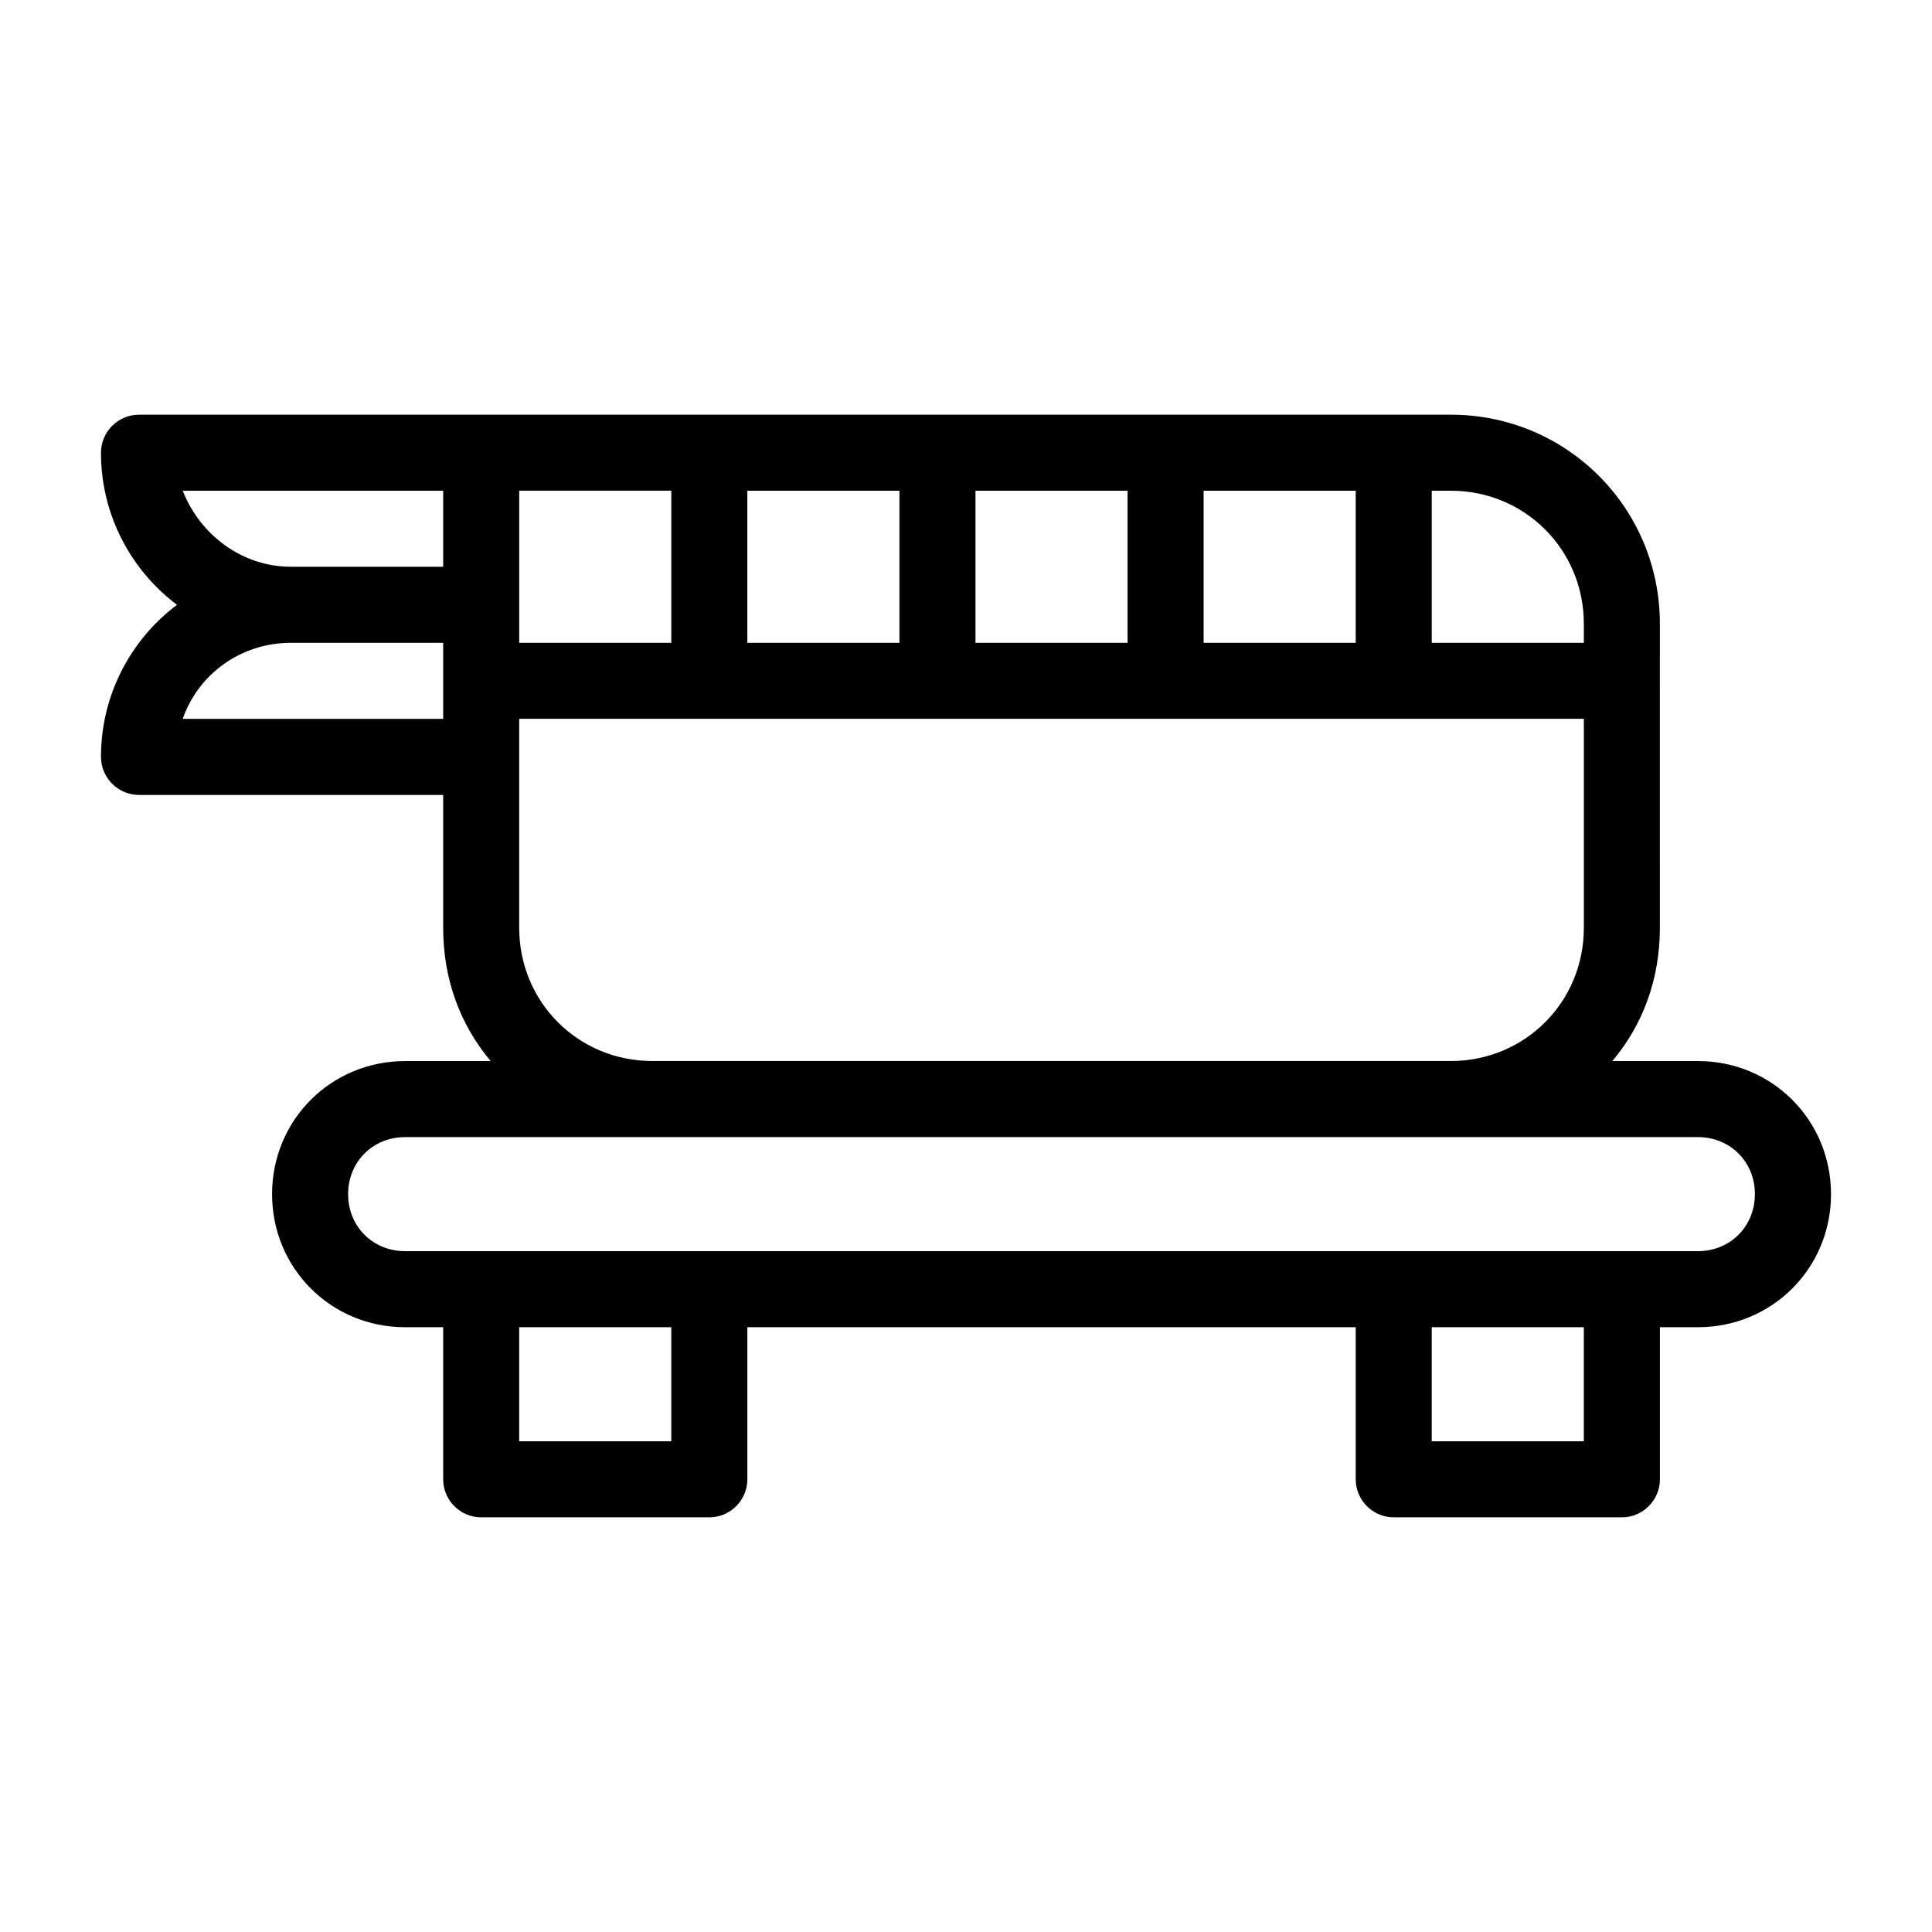 <?xml version="1.0" encoding="UTF-8"?>
<!-- Uploaded to: ICON Repo, www.svgrepo.com, Generator: ICON Repo Mixer Tools -->
<svg fill="#000000" width="800px" height="800px" version="1.1" viewBox="144 144 512 512" xmlns="http://www.w3.org/2000/svg">
 <path d="m593.96 425.19h-22.672c8.062-9.574 12.594-21.664 12.594-35.266l0.004-80.609c0-30.73-24.688-55.418-55.418-55.418h-347.63c-5.543 0-10.078 4.535-10.078 10.078 0 16.625 8.062 31.234 20.152 40.305-12.09 9.07-20.152 23.68-20.152 40.305 0 5.543 4.535 10.078 10.078 10.078h80.609v35.266c0 13.602 4.535 25.695 12.594 35.266h-22.672c-19.648 0-35.266 15.617-35.266 35.266 0 19.648 15.617 35.266 35.266 35.266h10.078v40.305c0 5.543 4.535 10.078 10.078 10.078h60.457c5.543 0 10.078-4.535 10.078-10.078v-40.305h161.22v40.305c0 5.543 4.535 10.078 10.078 10.078h60.457c5.543 0 10.078-4.535 10.078-10.078v-40.305h10.078c19.648 0 35.266-15.617 35.266-35.266-0.012-19.648-15.629-35.27-35.277-35.27zm-30.227-115.88v5.039h-40.305v-40.305h5.039c19.645 0 35.266 15.617 35.266 35.266zm-60.457 5.039h-40.305v-40.305h40.305zm-60.457 0h-40.305v-40.305h40.305zm-60.461 0h-40.305v-40.305h40.305zm-60.457 0h-40.305v-40.309h40.305zm-129.48-40.305h69.023v20.152h-40.305c-13.102 0-24.184-8.566-28.719-20.152zm0 60.457c4.031-11.586 15.113-20.152 28.719-20.152h40.305v20.156zm89.172 55.418v-55.422h282.14v55.418c0 19.648-15.617 35.266-35.266 35.266h-211.6c-19.648 0.004-35.27-15.613-35.27-35.262zm40.305 136.03h-40.305v-30.23h40.305zm241.83 0h-40.305v-30.23h40.305zm30.227-50.379h-342.59c-8.566 0-15.113-6.551-15.113-15.113 0-8.566 6.551-15.113 15.113-15.113h342.59c8.566 0 15.113 6.551 15.113 15.113-0.004 8.562-6.551 15.113-15.117 15.113z"/>
</svg>